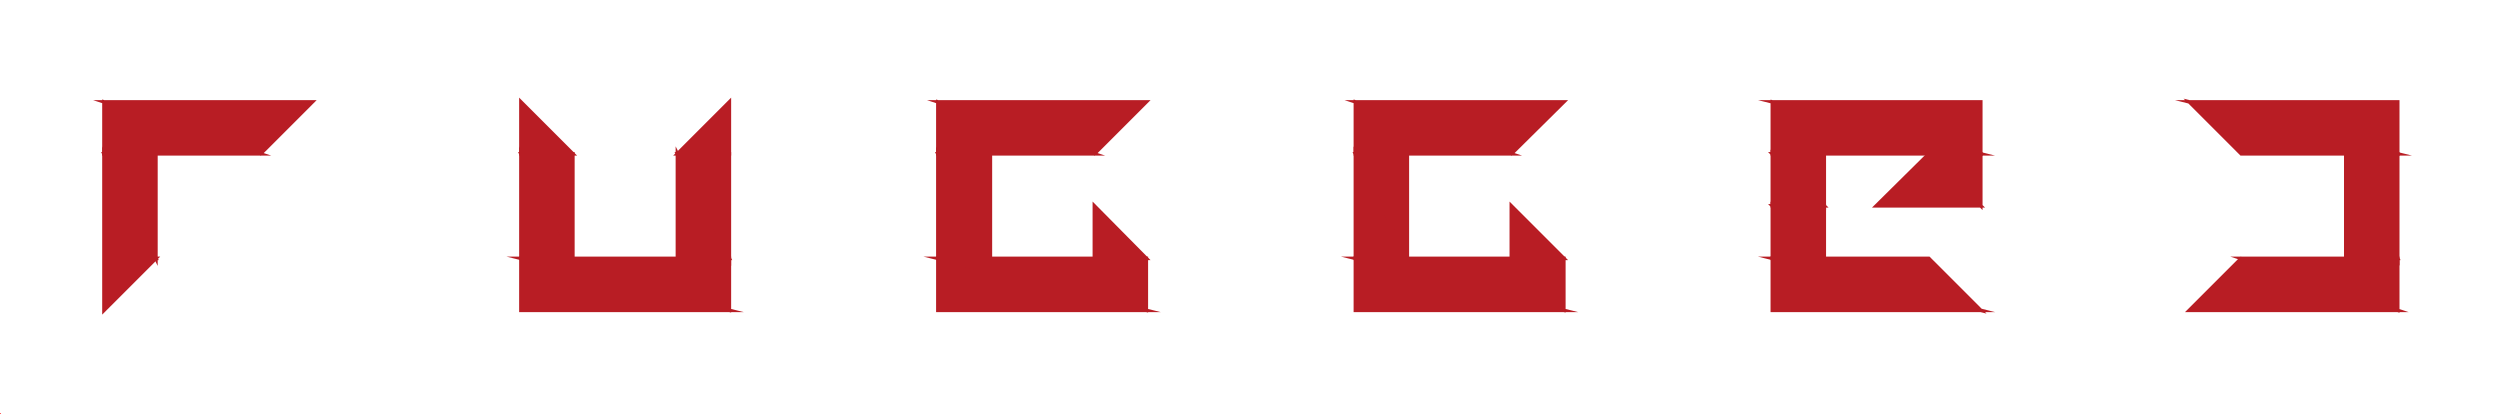 <?xml version="1.0" encoding="UTF-8" standalone="no"?>
<svg
   xmlns:dc="http://purl.org/dc/elements/1.1/"
   xmlns:cc="http://creativecommons.org/ns#"
   xmlns:rdf="http://www.w3.org/1999/02/22-rdf-syntax-ns#"
   xmlns:svg="http://www.w3.org/2000/svg"
   xmlns="http://www.w3.org/2000/svg"
   viewBox="0 0 708 117.333"
   height="117.333"
   width="708"
   xml:space="preserve"
   id="svg2"
   version="1.1"><defs
     id="defs6"><clipPath
       id="clipPath18"
       clipPathUnits="userSpaceOnUse"><path
         id="path16"
         d="M 0,0 H 4429 V 737 H 0 V 0" /></clipPath></defs><g
     transform="matrix(0.16,0,0,-0.16,0,117.333)"
     id="g10"><g
       id="g12"><g
         clip-path="url(#clipPath18)"
         id="g14"><g
           id="g20"><path
             id="path22"
             style="fill:#b81d24;fill-opacity:1;fill-rule:nonzero;stroke:#b81d24;stroke-width:6.25;stroke-linecap:butt;stroke-linejoin:miter;stroke-miterlimit:10;stroke-dasharray:none;stroke-opacity:1"
             d="M 553,553 H 184 l 277,-92 z m -369,0 277,-92 H 184 Z" /></g><g
           id="g24"><path
             id="path26"
             style="fill:#b81d24;fill-opacity:1;fill-rule:nonzero;stroke:#b81d24;stroke-width:6.25;stroke-linecap:butt;stroke-linejoin:miter;stroke-miterlimit:10;stroke-dasharray:none;stroke-opacity:1"
             d="M 184,461 V 276 h 92 z m 0,-185 h 92 l -92,-92 z" /></g><g
           id="g28"><path
             id="path30"
             style="fill:#b81d24;fill-opacity:1;fill-rule:nonzero;stroke:#b81d24;stroke-width:6.25;stroke-linecap:butt;stroke-linejoin:miter;stroke-miterlimit:10;stroke-dasharray:none;stroke-opacity:1"
             d="m 184,461 h 92 V 276 Z" /></g><g
           id="g32"><path
             id="path34"
             style="fill:#b81d24;fill-opacity:1;fill-rule:nonzero;stroke:#b81d24;stroke-width:6.25;stroke-linecap:butt;stroke-linejoin:miter;stroke-miterlimit:10;stroke-dasharray:none;stroke-opacity:1"
             d="m 922,553 92,-92 h -92 z" /></g><g
           id="g36"><path
             id="path38"
             style="fill:#b81d24;fill-opacity:1;fill-rule:nonzero;stroke:#b81d24;stroke-width:6.25;stroke-linecap:butt;stroke-linejoin:miter;stroke-miterlimit:10;stroke-dasharray:none;stroke-opacity:1"
             d="m 1291,553 v -92 h -92 z" /></g><g
           id="g40"><path
             id="path42"
             style="fill:#b81d24;fill-opacity:1;fill-rule:nonzero;stroke:#b81d24;stroke-width:6.25;stroke-linecap:butt;stroke-linejoin:miter;stroke-miterlimit:10;stroke-dasharray:none;stroke-opacity:1"
             d="m 1291,461 h -92 l 92,-185 z m -92,0 92,-185 h -92 z" /></g><g
           id="g44"><path
             id="path46"
             style="fill:#b81d24;fill-opacity:1;fill-rule:nonzero;stroke:#b81d24;stroke-width:6.25;stroke-linecap:butt;stroke-linejoin:miter;stroke-miterlimit:10;stroke-dasharray:none;stroke-opacity:1"
             d="m 1014,461 h -92 l 92,-185 z m -92,0 92,-185 h -92 z" /></g><g
           id="g48"><path
             id="path50"
             style="fill:#b81d24;fill-opacity:1;fill-rule:nonzero;stroke:#b81d24;stroke-width:6.25;stroke-linecap:butt;stroke-linejoin:miter;stroke-miterlimit:10;stroke-dasharray:none;stroke-opacity:1"
             d="M 1291,276 H 922 l 369,-92 z m -369,0 369,-92 H 922 Z" /></g><g
           id="g52"><path
             id="path54"
             style="fill:#b81d24;fill-opacity:1;fill-rule:nonzero;stroke:#b81d24;stroke-width:6.25;stroke-linecap:butt;stroke-linejoin:miter;stroke-miterlimit:10;stroke-dasharray:none;stroke-opacity:1"
             d="m 2029,553 h -369 l 277,-92 z m -369,0 277,-92 h -277 z" /></g><g
           id="g56"><path
             id="path58"
             style="fill:#b81d24;fill-opacity:1;fill-rule:nonzero;stroke:#b81d24;stroke-width:6.25;stroke-linecap:butt;stroke-linejoin:miter;stroke-miterlimit:10;stroke-dasharray:none;stroke-opacity:1"
             d="m 1937,369 92,-93 h -92 z" /></g><g
           id="g60"><path
             id="path62"
             style="fill:#b81d24;fill-opacity:1;fill-rule:nonzero;stroke:#b81d24;stroke-width:6.25;stroke-linecap:butt;stroke-linejoin:miter;stroke-miterlimit:10;stroke-dasharray:none;stroke-opacity:1"
             d="m 1753,461 h -93 l 93,-185 z m -93,0 93,-185 h -93 z" /></g><g
           id="g64"><path
             id="path66"
             style="fill:#b81d24;fill-opacity:1;fill-rule:nonzero;stroke:#b81d24;stroke-width:6.25;stroke-linecap:butt;stroke-linejoin:miter;stroke-miterlimit:10;stroke-dasharray:none;stroke-opacity:1"
             d="m 2029,276 h -369 l 369,-92 z m -369,0 369,-92 h -369 z" /></g><g
           id="g68"><path
             id="path70"
             style="fill:#b81d24;fill-opacity:1;fill-rule:nonzero;stroke:#b81d24;stroke-width:6.25;stroke-linecap:butt;stroke-linejoin:miter;stroke-miterlimit:10;stroke-dasharray:none;stroke-opacity:1"
             d="m 2768,553 h -369 l 276,-92 z m -369,0 276,-92 h -276 z" /></g><g
           id="g72"><path
             id="path74"
             style="fill:#b81d24;fill-opacity:1;fill-rule:nonzero;stroke:#b81d24;stroke-width:6.25;stroke-linecap:butt;stroke-linejoin:miter;stroke-miterlimit:10;stroke-dasharray:none;stroke-opacity:1"
             d="m 2675,369 93,-93 h -93 z" /></g><g
           id="g76"><path
             id="path78"
             style="fill:#b81d24;fill-opacity:1;fill-rule:nonzero;stroke:#b81d24;stroke-width:6.25;stroke-linecap:butt;stroke-linejoin:miter;stroke-miterlimit:10;stroke-dasharray:none;stroke-opacity:1"
             d="m 2491,461 h -92 l 92,-185 z m -92,0 92,-185 h -92 z" /></g><g
           id="g80"><path
             id="path82"
             style="fill:#b81d24;fill-opacity:1;fill-rule:nonzero;stroke:#b81d24;stroke-width:6.25;stroke-linecap:butt;stroke-linejoin:miter;stroke-miterlimit:10;stroke-dasharray:none;stroke-opacity:1"
             d="m 2768,276 h -369 l 369,-92 z m -369,0 369,-92 h -369 z" /></g><g
           id="g84"><path
             id="path86"
             style="fill:#b81d24;fill-opacity:1;fill-rule:nonzero;stroke:#b81d24;stroke-width:6.25;stroke-linecap:butt;stroke-linejoin:miter;stroke-miterlimit:10;stroke-dasharray:none;stroke-opacity:1"
             d="m 3506,553 h -369 l 369,-92 z m -369,0 369,-92 h -369 z" /></g><g
           id="g88"><path
             id="path90"
             style="fill:#b81d24;fill-opacity:1;fill-rule:nonzero;stroke:#b81d24;stroke-width:6.25;stroke-linecap:butt;stroke-linejoin:miter;stroke-miterlimit:10;stroke-dasharray:none;stroke-opacity:1"
             d="m 3506,461 h -92 l 92,-92 z m -92,0 92,-92 h -185 z" /></g><g
           id="g92"><path
             id="path94"
             style="fill:#b81d24;fill-opacity:1;fill-rule:nonzero;stroke:#b81d24;stroke-width:6.25;stroke-linecap:butt;stroke-linejoin:miter;stroke-miterlimit:10;stroke-dasharray:none;stroke-opacity:1"
             d="m 3229,461 h -92 l 92,-92 z m -92,0 92,-92 h -92 z" /></g><g
           id="g96"><path
             id="path98"
             style="fill:#b81d24;fill-opacity:1;fill-rule:nonzero;stroke:#b81d24;stroke-width:6.25;stroke-linecap:butt;stroke-linejoin:miter;stroke-miterlimit:10;stroke-dasharray:none;stroke-opacity:1"
             d="m 3229,369 h -92 l 92,-93 z m -92,0 92,-93 h -92 z" /></g><g
           id="g100"><path
             id="path102"
             style="fill:#b81d24;fill-opacity:1;fill-rule:nonzero;stroke:#b81d24;stroke-width:6.25;stroke-linecap:butt;stroke-linejoin:miter;stroke-miterlimit:10;stroke-dasharray:none;stroke-opacity:1"
             d="m 3414,276 h -277 l 369,-92 z m -277,0 369,-92 h -369 z" /></g><g
           id="g104"><path
             id="path106"
             style="fill:#b81d24;fill-opacity:1;fill-rule:nonzero;stroke:#b81d24;stroke-width:6.25;stroke-linecap:butt;stroke-linejoin:miter;stroke-miterlimit:10;stroke-dasharray:none;stroke-opacity:1"
             d="m 4244,553 h -369 l 369,-92 z m -369,0 369,-92 h -277 z" /></g><g
           id="g108"><path
             id="path110"
             style="fill:#b81d24;fill-opacity:1;fill-rule:nonzero;stroke:#b81d24;stroke-width:6.25;stroke-linecap:butt;stroke-linejoin:miter;stroke-miterlimit:10;stroke-dasharray:none;stroke-opacity:1"
             d="m 4244,461 h -92 l 92,-185 z m -92,0 92,-185 h -92 z" /></g><g
           id="g112"><path
             id="path114"
             style="fill:#b81d24;fill-opacity:1;fill-rule:nonzero;stroke:#b81d24;stroke-width:6.25;stroke-linecap:butt;stroke-linejoin:miter;stroke-miterlimit:10;stroke-dasharray:none;stroke-opacity:1"
             d="m 4244,276 h -277 l 277,-92 z m -277,0 277,-92 h -369 z" /></g><path
           id="path116"
           style="fill:none;stroke:#ff0000;stroke-width:4;stroke-linecap:round;stroke-linejoin:round;stroke-miterlimit:10;stroke-dasharray:none;stroke-opacity:1"
           d="M 0,0 V 0" /></g></g></g></svg>